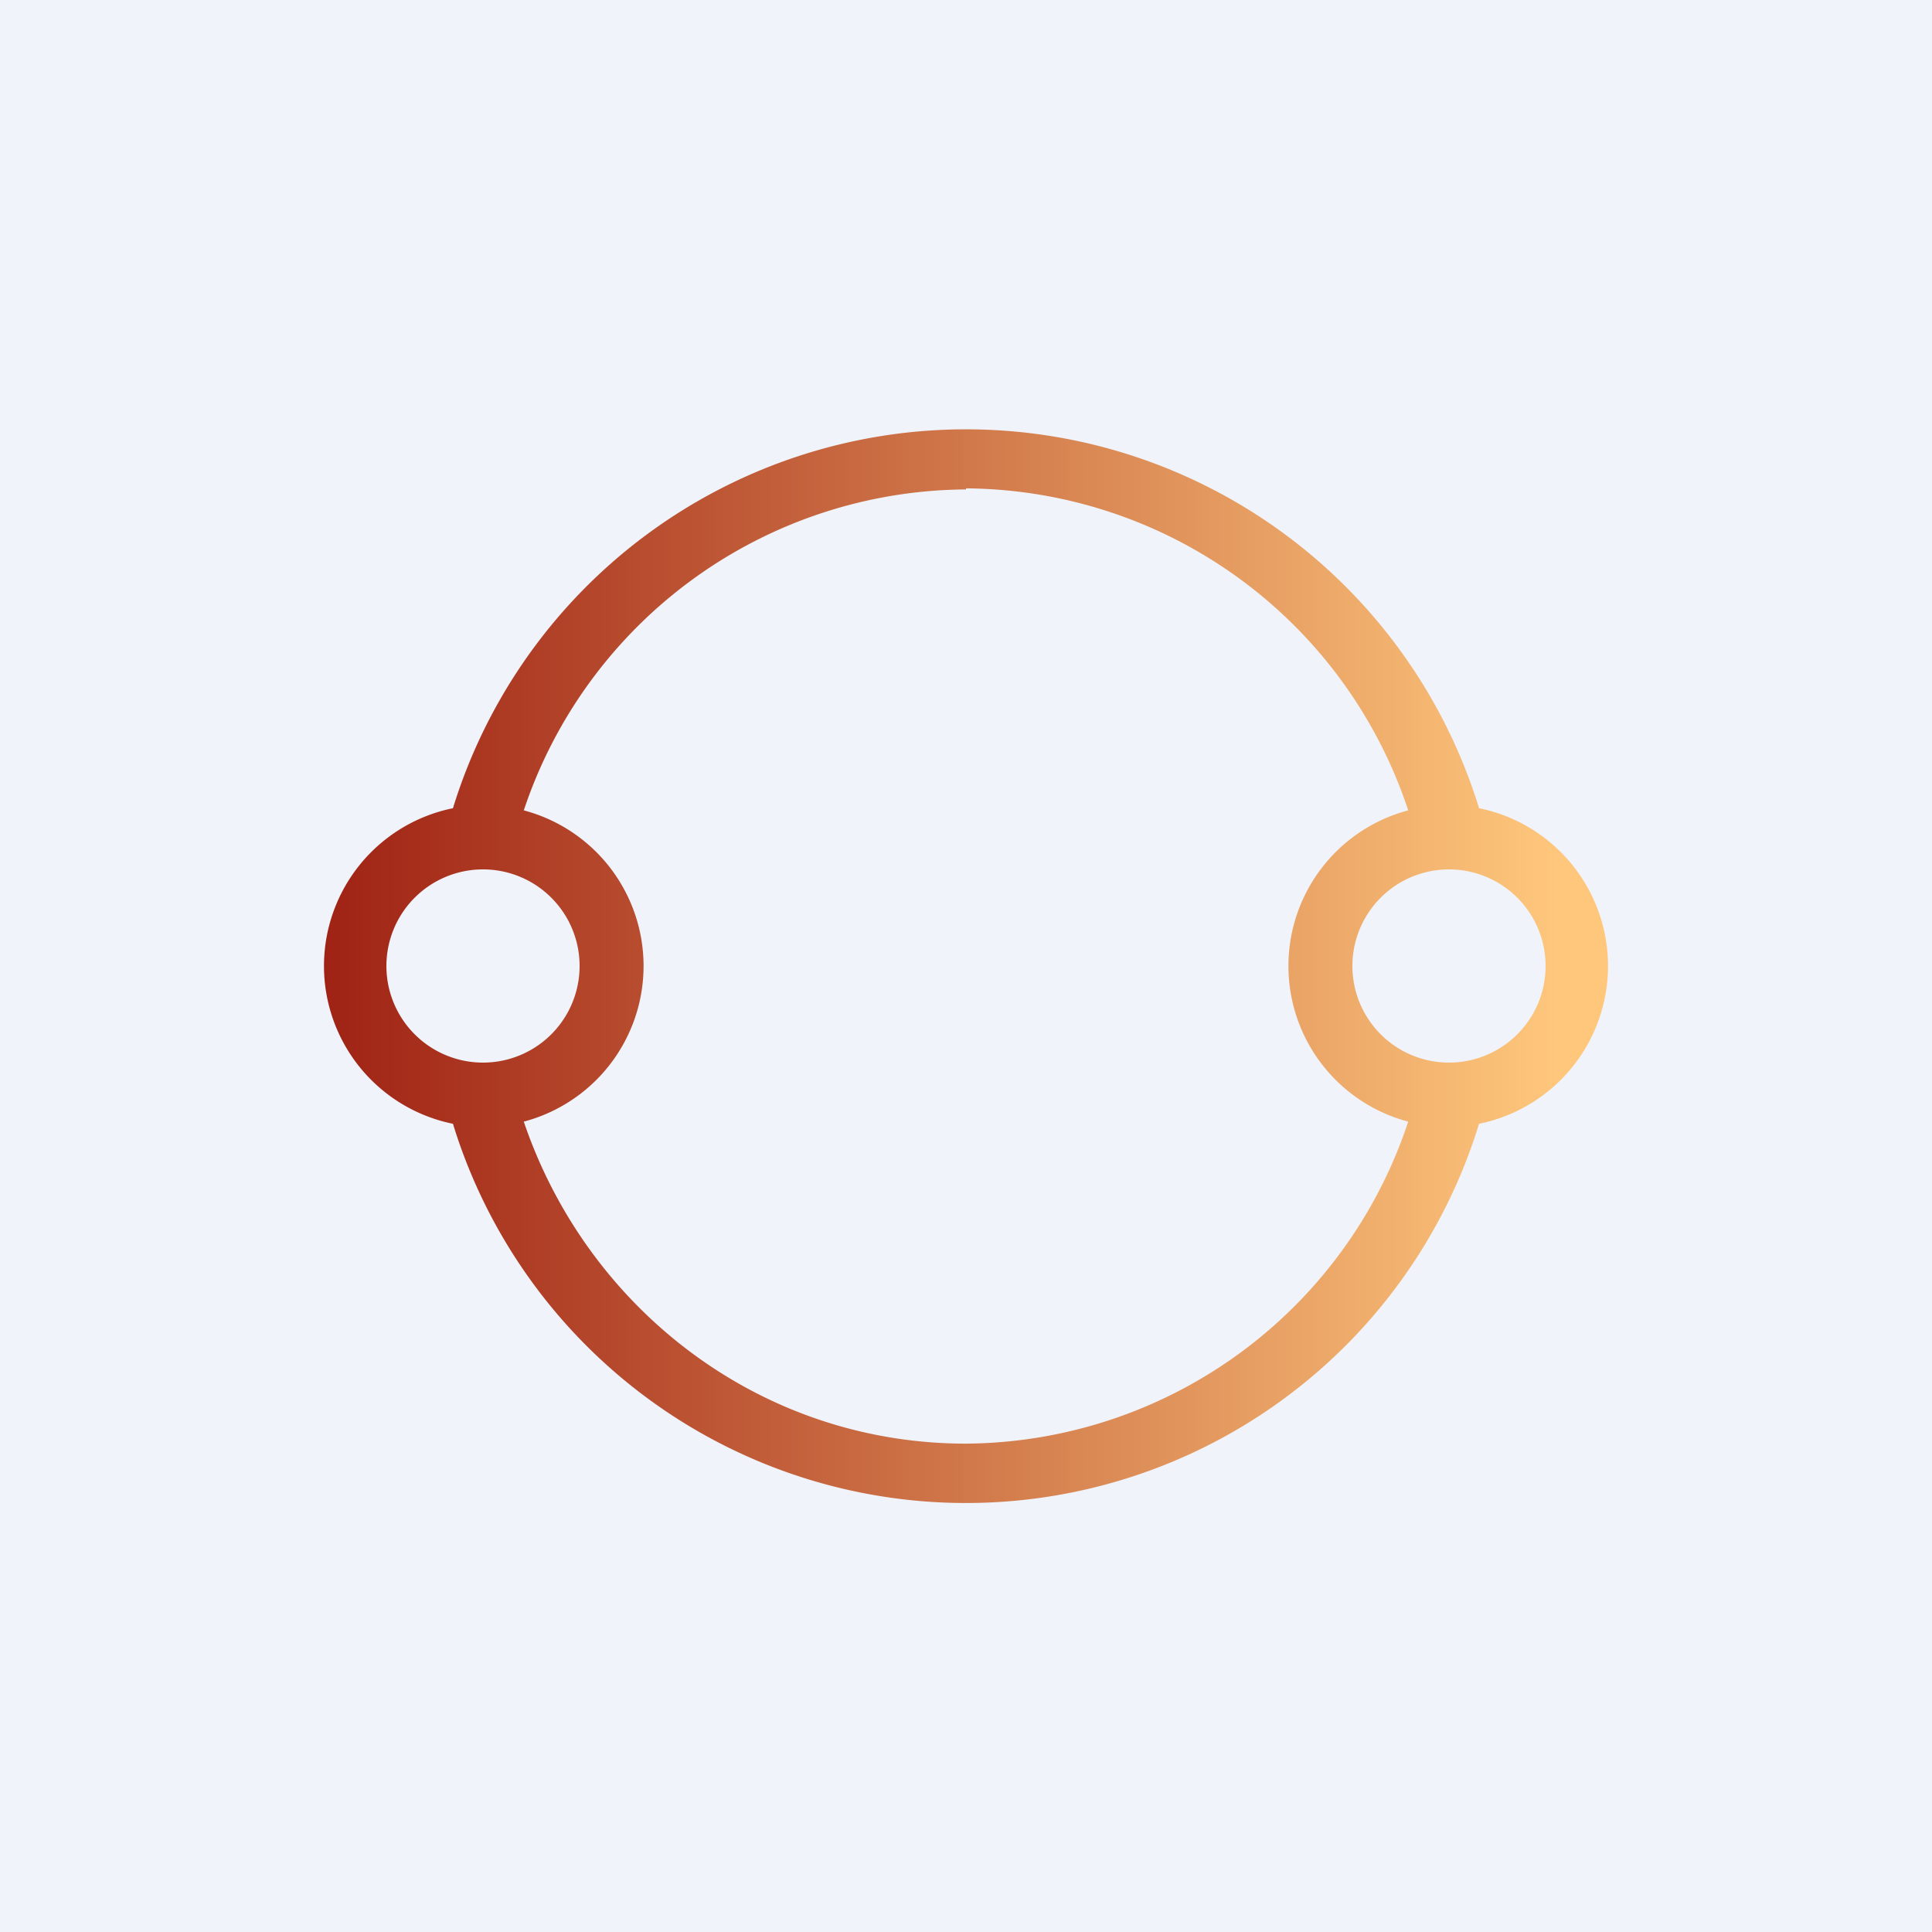 <!-- by TradingView --><svg width="18" height="18" viewBox="0 0 18 18" xmlns="http://www.w3.org/2000/svg"><path fill="#F0F3FA" d="M0 0h18v18H0z"/><path d="M9 4a5 5 0 0 1 4.78 3.53 1.5 1.5 0 0 1 0 2.94 5 5 0 0 1-9.56 0 1.5 1.5 0 0 1 0-2.94A5 5 0 0 1 9 4Zm0 .56a4.37 4.37 0 0 0-4.12 2.99 1.5 1.5 0 0 1 0 2.9c.59 1.74 2.2 3 4.12 3a4.37 4.37 0 0 0 4.12-3 1.5 1.5 0 0 1 0-2.9 4.37 4.37 0 0 0-4.12-3ZM4.5 8.1a.9.9 0 1 0 0 1.8.9.9 0 0 0 0-1.8Zm9 0a.9.9 0 1 0 0 1.8.9.9 0 0 0 0-1.8Z" fill="url(#a)"/><defs><linearGradient id="a" x1="3" y1="9" x2="15" y2="9" gradientUnits="userSpaceOnUse"><stop stop-color="#9F2214"/><stop offset=".96" stop-color="#FEC77C"/></linearGradient></defs></svg>